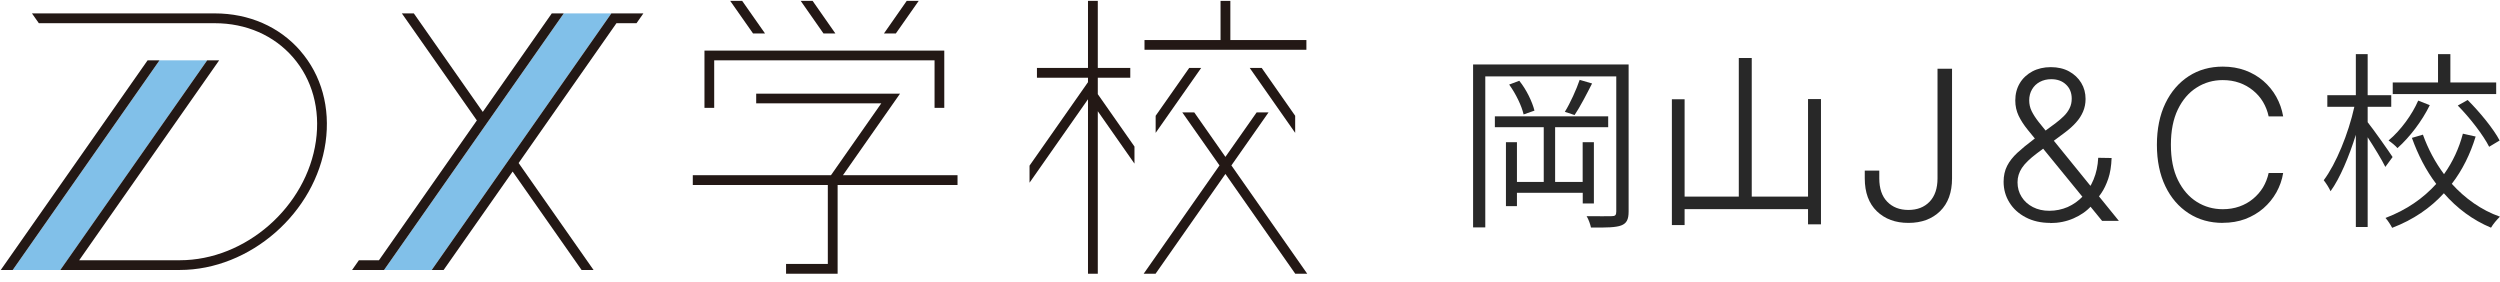<?xml version="1.0" encoding="UTF-8"?>
<svg id="_レイヤー_2" data-name="レイヤー 2" xmlns="http://www.w3.org/2000/svg" width="334.01" height="37.66" viewBox="0 0 334.01 37.66">
  <defs>
    <style>
      .cls-1 {
        fill: none;
      }

      .cls-2 {
        fill: #81c0e9;
      }

      .cls-3 {
        fill: #231815;
      }

      .cls-4 {
        fill: #282828;
      }
    </style>
  </defs>
  <g id="_内容" data-name="内容">
    <g>
      <g>
        <g>
          <polygon class="cls-2" points="1.7 36.07 21.31 8.06 27.68 8.06 8.07 36.07 1.7 36.07"/>
          <polygon class="cls-2" points="51.31 36.07 75.32 1.79 81.68 1.79 57.68 36.07 51.31 36.07"/>
          <path class="cls-3" d="M40.13,6.79c-2.8-3.22-6.86-5-11.44-5H4.27l.92,1.31h23.5c4.19,0,7.9,1.62,10.45,4.55,2.58,2.97,3.67,6.94,3.07,11.18-1.24,8.79-9.4,15.94-18.19,15.94h-13.44L29.28,8.06h-1.6l-19.62,28.01h15.95c9.41,0,18.16-7.65,19.49-17.06.65-4.62-.54-8.96-3.38-12.22"/>
          <polygon class="cls-3" points="19.72 8.06 .1 36.07 1.7 36.07 21.31 8.06 19.72 8.06"/>
          <polygon class="cls-3" points="81.68 1.79 57.68 36.07 59.27 36.07 68.49 22.92 77.7 36.07 79.3 36.07 69.29 21.78 82.36 3.1 85.04 3.1 85.96 1.79 81.68 1.79"/>
          <polygon class="cls-3" points="73.72 1.79 64.5 14.95 55.29 1.79 53.69 1.79 63.71 16.09 50.63 34.77 47.95 34.77 47.04 36.07 51.31 36.07 75.32 1.79 73.72 1.79"/>
          <polygon class="cls-3" points="154.4 17.75 160.48 9.08 158.88 9.08 154.4 15.47 154.4 17.75"/>
          <polygon class="cls-3" points="173.04 17.75 173.04 15.47 168.57 9.08 166.97 9.08 173.04 17.75"/>
          <polygon class="cls-3" points="174.54 5.35 164.38 5.35 164.38 .12 163.07 .12 163.07 5.35 152.91 5.35 152.91 6.65 174.54 6.65 174.54 5.35"/>
          <polygon class="cls-3" points="146.67 10.39 151.01 10.39 151.01 9.08 146.67 9.08 146.67 .12 145.36 .12 145.36 9.08 138.54 9.08 138.54 10.39 145.36 10.39 145.36 10.98 137.55 22.13 137.55 24.41 145.36 13.26 145.36 36.57 146.67 36.57 146.67 14.86 151.57 21.86 151.57 19.58 146.67 12.58 146.67 10.39"/>
          <polygon class="cls-3" points="164.52 22.1 169.48 15.02 167.89 15.02 163.72 20.96 159.56 15.02 157.96 15.02 162.93 22.1 152.8 36.57 154.39 36.57 163.72 23.24 173.05 36.57 174.65 36.57 164.52 22.1"/>
          <polygon class="cls-3" points="95.42 8.06 124.86 8.06 124.86 14.41 126.16 14.41 126.16 6.76 94.12 6.76 94.12 14.41 95.42 14.41 95.42 8.06"/>
          <polygon class="cls-3" points="122.74 .12 121.14 .12 118.1 4.47 119.69 4.47 122.74 .12"/>
          <polygon class="cls-3" points="111.61 4.47 108.57 .12 106.98 .12 110.02 4.47 111.61 4.47"/>
          <polygon class="cls-3" points="102.21 4.47 99.16 .12 97.56 .12 100.61 4.47 102.21 4.47"/>
          <polygon class="cls-3" points="112.62 23.41 120.25 12.51 101.03 12.51 101.03 13.81 117.74 13.81 111.02 23.41 92.56 23.41 92.56 24.72 110.6 24.72 110.6 35.26 105.02 35.26 105.02 36.57 111.91 36.57 111.91 24.72 127.93 24.72 127.93 23.41 112.62 23.41"/>
        </g>
        <rect class="cls-1" y="0" width="332.43" height="37.66"/>
      </g>
      <g>
        <path class="cls-4" d="M217.59,28.27c0,1.07-.28,1.58-.99,1.85s-1.91.3-4.04.28c-.08-.41-.33-1.12-.58-1.52,1.55.03,2.97,0,3.35,0,.46,0,.61-.13.61-.61V10.21h-17.5v20.17h-1.63V8.61h20.78v19.66ZM211.46,27.18v-1.42h-8.79v1.78h-1.47v-8.54h1.47v5.31h3.58v-7.32h-6.53v-1.45h15.14v1.45h-7.09v7.32h3.68v-5.31h1.5v8.18h-1.5ZM202.98,10.79c.97,1.19,1.75,2.85,2.03,3.99l-1.45.51c-.25-1.12-1.04-2.77-1.93-3.99l1.35-.51ZM212.71,11.15c-.74,1.45-1.6,3.12-2.34,4.22l-1.3-.43c.71-1.14,1.55-3,1.98-4.27l1.65.48Z"/>
        <path class="cls-4" d="M243.29,13.23v16.74h-1.73v-2.03h-16.49v2.13h-1.7V13.26h1.7v13.01h7.24V7.75h1.73v18.52h7.52v-13.03h1.73Z"/>
        <path class="cls-4" d="M254.97,29.78c-1.74,0-3.14-.52-4.22-1.56-1.07-1.04-1.61-2.5-1.61-4.39v-1.04h1.94v1.04c0,1.35.35,2.39,1.06,3.12.71.73,1.65,1.1,2.83,1.1s2.13-.37,2.83-1.1c.7-.73,1.06-1.77,1.06-3.12v-14.65h1.94v14.65c0,1.88-.53,3.34-1.6,4.39-1.07,1.04-2.48,1.56-4.22,1.56Z"/>
        <path class="cls-4" d="M273.92,29.78c-1.25,0-2.34-.25-3.27-.74-.94-.49-1.67-1.15-2.18-1.98-.52-.83-.78-1.76-.78-2.78,0-.8.16-1.51.47-2.12.31-.61.77-1.19,1.37-1.75.6-.55,1.31-1.14,2.14-1.76l3-2.22c.37-.28.72-.58,1.05-.9.33-.32.59-.67.78-1.06.2-.39.29-.82.29-1.29,0-.77-.25-1.4-.76-1.88-.5-.48-1.16-.72-1.97-.72-.57,0-1.08.12-1.53.36-.45.24-.79.57-1.04,1-.25.42-.38.91-.38,1.47,0,.51.11.99.33,1.44s.53.93.93,1.44c.4.51.88,1.1,1.43,1.77l9.29,11.45h-2.24l-8.1-9.92c-.69-.85-1.3-1.59-1.83-2.24-.53-.65-.94-1.29-1.23-1.9-.29-.62-.44-1.29-.44-2.02,0-.87.2-1.64.6-2.31.4-.67.96-1.19,1.68-1.58.72-.38,1.54-.57,2.47-.57s1.75.19,2.44.57c.69.38,1.23.89,1.62,1.53.39.64.58,1.36.58,2.16,0,.59-.11,1.15-.33,1.67s-.53,1.01-.95,1.47c-.41.46-.91.91-1.49,1.34l-3.71,2.76c-.96.72-1.63,1.37-2.02,1.96-.39.59-.59,1.23-.59,1.92,0,.73.18,1.38.55,1.96.36.58.87,1.03,1.51,1.36.64.33,1.37.49,2.18.49.87,0,1.69-.17,2.46-.5.76-.34,1.44-.82,2.03-1.44.59-.62,1.07-1.37,1.43-2.24.36-.87.57-1.83.62-2.9l1.79.03c-.04,1.08-.19,2.01-.45,2.77-.26.76-.57,1.4-.91,1.9s-.65.91-.93,1.22l-.4.48c-.61.7-1.41,1.26-2.39,1.69s-2.02.63-3.12.63Z"/>
        <path class="cls-4" d="M296.98,29.78c-1.71,0-3.23-.42-4.56-1.28s-2.37-2.06-3.12-3.62c-.75-1.56-1.13-3.41-1.13-5.53s.38-3.98,1.13-5.54,1.8-2.77,3.12-3.63c1.33-.86,2.85-1.28,4.56-1.28,1.08,0,2.08.17,2.99.5.91.34,1.72.81,2.42,1.41.7.61,1.28,1.31,1.73,2.12.45.81.76,1.68.92,2.62h-1.94c-.15-.7-.4-1.34-.75-1.93-.35-.59-.8-1.1-1.34-1.54s-1.14-.78-1.82-1.02-1.42-.36-2.22-.36c-1.27,0-2.44.33-3.49,1-1.05.66-1.89,1.64-2.51,2.92-.62,1.28-.93,2.86-.93,4.72s.31,3.44.94,4.72c.63,1.28,1.47,2.25,2.52,2.91,1.05.66,2.21.98,3.47.98.8,0,1.54-.12,2.22-.36s1.29-.58,1.82-1.02.98-.95,1.34-1.54c.35-.59.6-1.23.75-1.92h1.94c-.15.93-.46,1.79-.91,2.6-.45.8-1.03,1.51-1.73,2.12-.7.61-1.51,1.08-2.42,1.43-.91.34-1.92.51-3.01.51Z"/>
        <path class="cls-4" d="M318.69,22.3c-.43-.89-1.5-2.64-2.36-3.96v11.99h-1.58v-12.32c-.91,2.92-2.13,5.82-3.38,7.54-.18-.43-.61-1.09-.91-1.47,1.63-2.16,3.3-6.22,4.09-9.81h-3.61v-1.55h3.81v-5.49h1.58v5.49h3.15v1.55h-3.15v2.06c.76.94,2.85,3.91,3.33,4.65l-.97,1.32ZM330.75,18.26c-.71,2.31-1.75,4.45-3.18,6.3,1.78,1.96,3.94,3.51,6.43,4.39-.38.36-.94,1.02-1.19,1.47-2.44-1.02-4.55-2.59-6.3-4.6-1.8,1.96-4.06,3.53-6.91,4.62-.18-.36-.58-.99-.89-1.32,2.82-1.07,5.06-2.64,6.78-4.55-1.37-1.8-2.44-3.89-3.25-6.15l1.47-.43c.69,1.91,1.63,3.68,2.82,5.28,1.17-1.65,2.01-3.46,2.52-5.41l1.7.38ZM324.63,14.05c-1.02,2.08-2.64,4.24-4.32,5.74-.25-.31-.81-.76-1.19-1.02,1.65-1.37,3.18-3.51,3.96-5.33l1.55.61ZM333.5,12.57h-13.82v-1.55h6.05v-3.79h1.65v3.79h6.12v1.55ZM329.69,13.36c1.65,1.65,3.48,3.89,4.27,5.41l-1.4.84c-.76-1.52-2.54-3.84-4.19-5.51l1.32-.74Z"/>
      </g>
    </g>
  </g>
</svg>